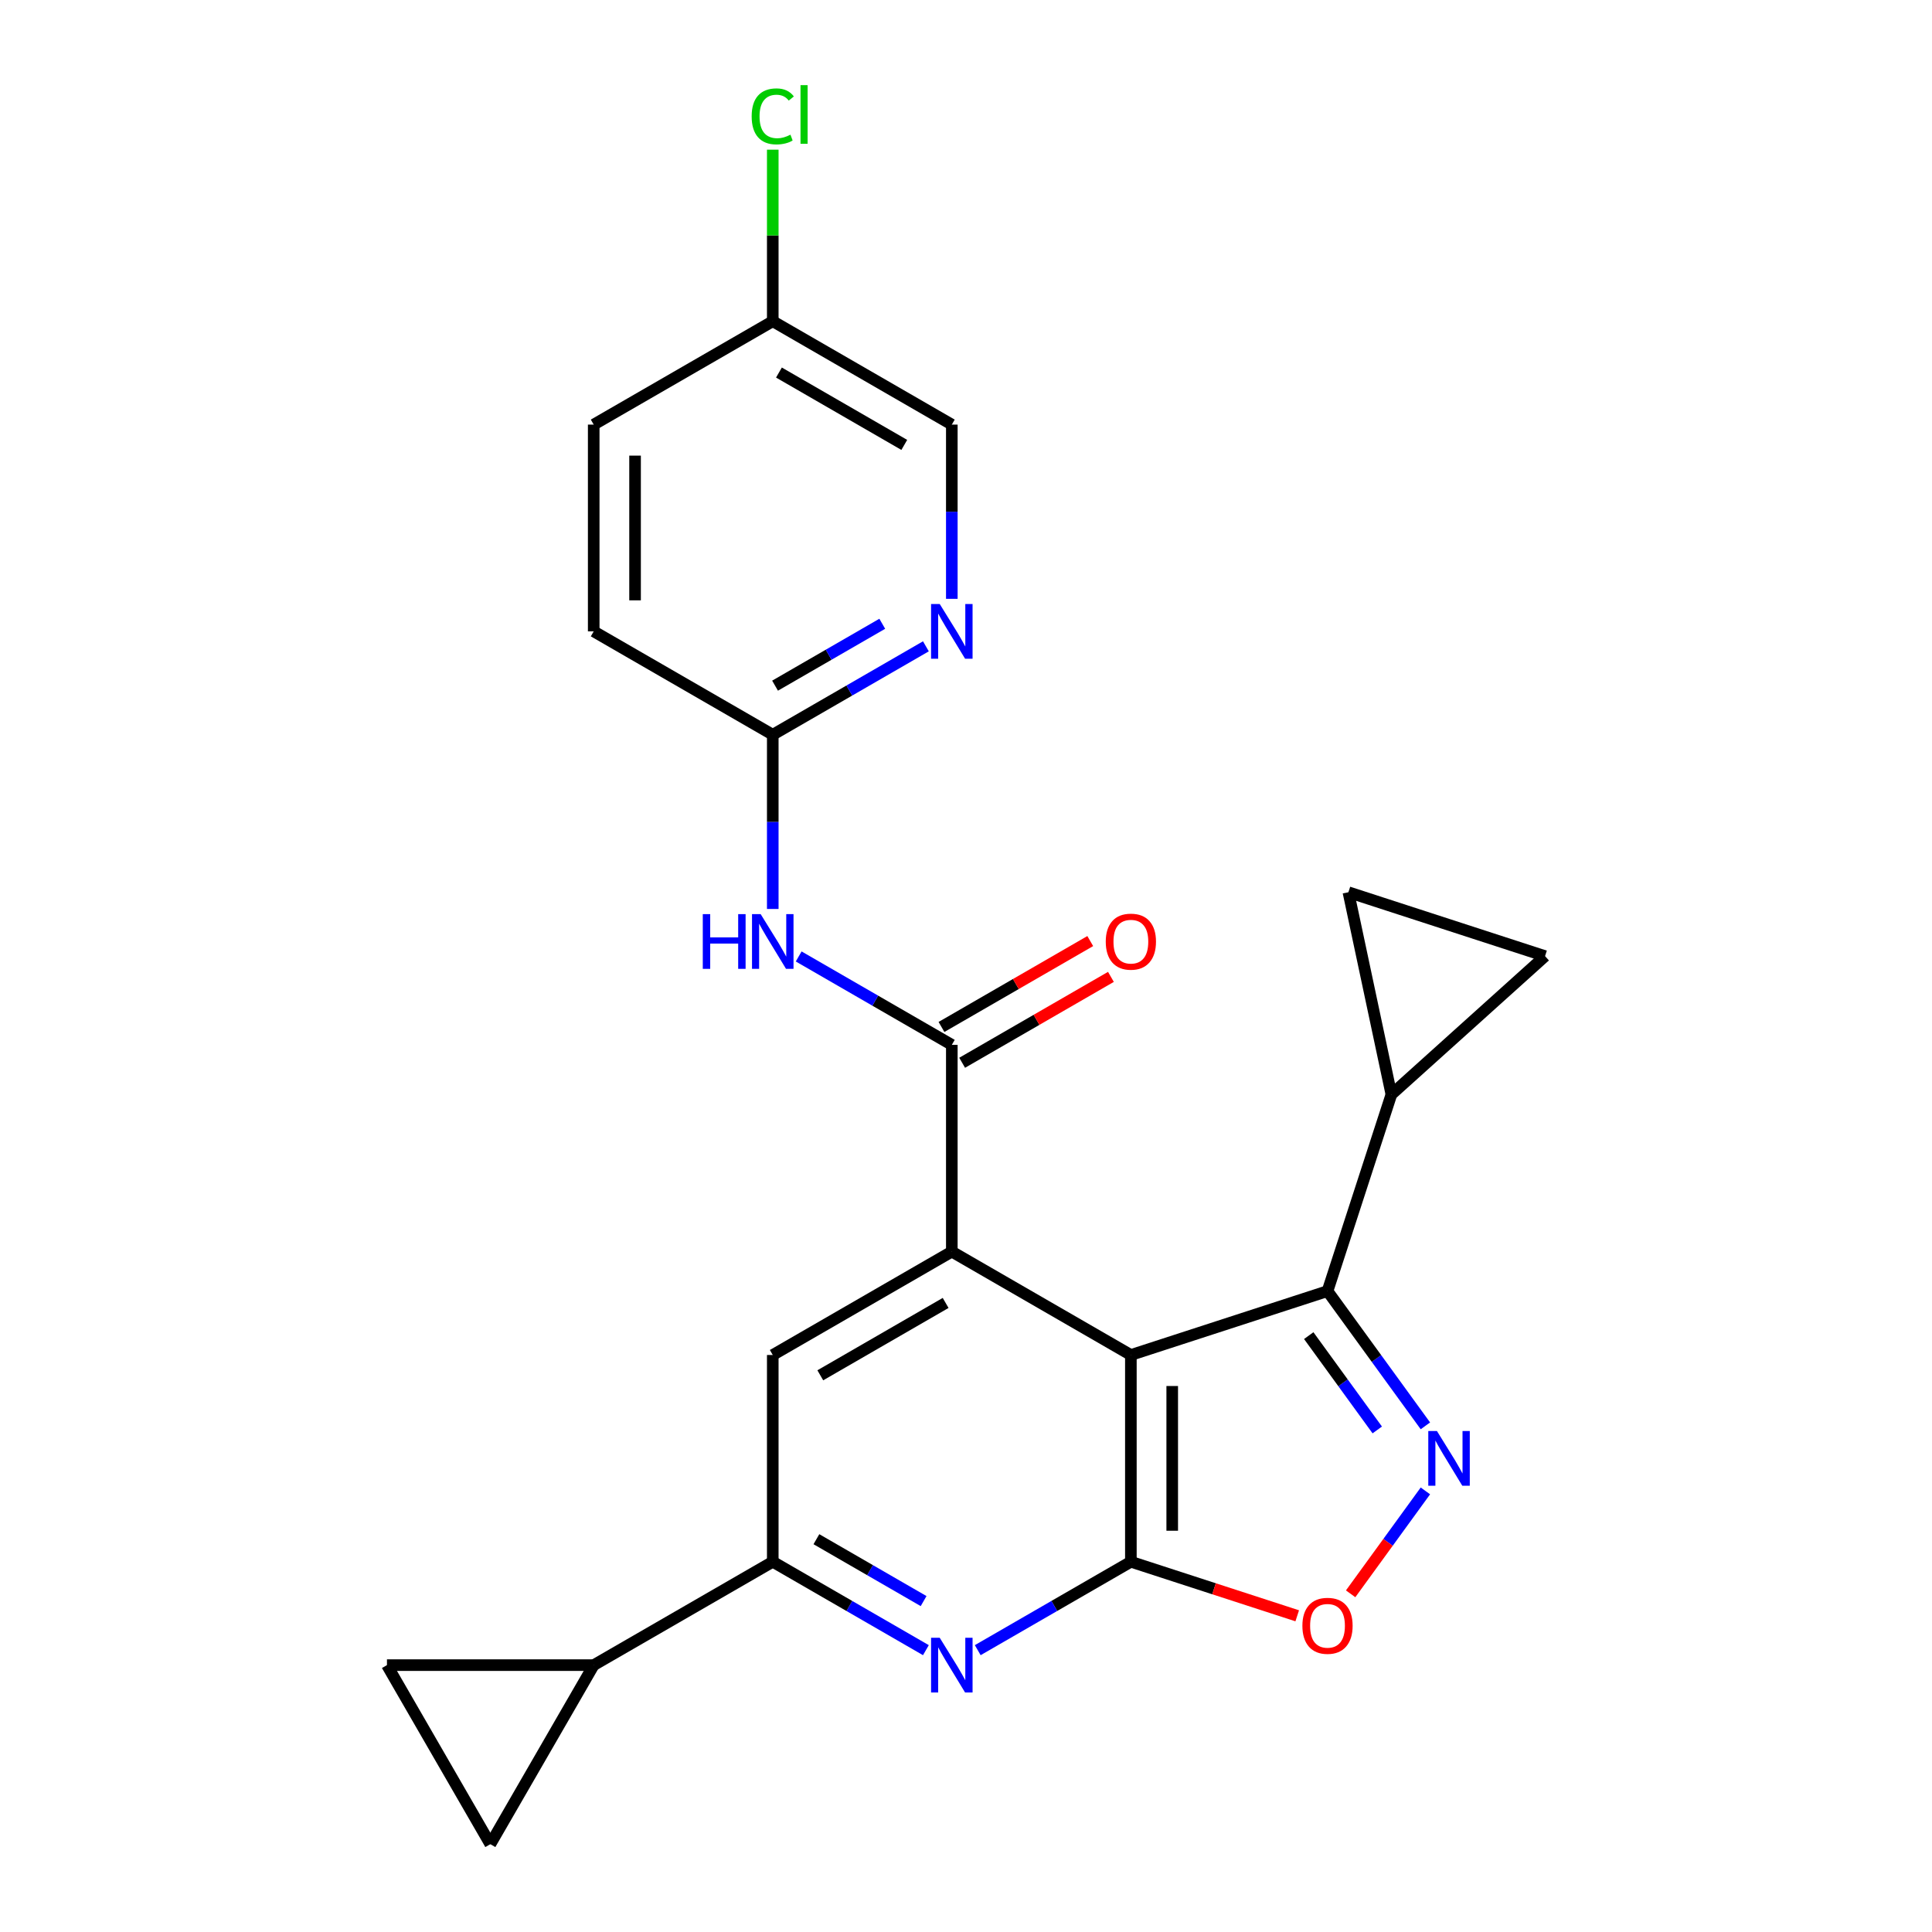 <?xml version='1.0' encoding='iso-8859-1'?>
<svg version='1.1' baseProfile='full'
              xmlns='http://www.w3.org/2000/svg'
                      xmlns:rdkit='http://www.rdkit.org/xml'
                      xmlns:xlink='http://www.w3.org/1999/xlink'
                  xml:space='preserve'
width='1000px' height='1000px' viewBox='0 0 1000 1000'>
<!-- END OF HEADER -->
<rect style='opacity:1.0;fill:#FFFFFF;stroke:none' width='1000' height='1000' x='0' y='0'> </rect>
<path class='bond-0' d='M 585.337,701.344 L 585.337,808.36' style='fill:none;fill-rule:evenodd;stroke:#000000;stroke-width:6px;stroke-linecap:butt;stroke-linejoin:miter;stroke-opacity:1' />
<path class='bond-0' d='M 606.74,717.396 L 606.74,792.307' style='fill:none;fill-rule:evenodd;stroke:#000000;stroke-width:6px;stroke-linecap:butt;stroke-linejoin:miter;stroke-opacity:1' />
<path class='bond-1' d='M 585.337,701.344 L 492.659,647.836' style='fill:none;fill-rule:evenodd;stroke:#000000;stroke-width:6px;stroke-linecap:butt;stroke-linejoin:miter;stroke-opacity:1' />
<path class='bond-3' d='M 585.337,701.344 L 687.115,668.275' style='fill:none;fill-rule:evenodd;stroke:#000000;stroke-width:6px;stroke-linecap:butt;stroke-linejoin:miter;stroke-opacity:1' />
<path class='bond-5' d='M 585.337,808.36 L 545.706,831.241' style='fill:none;fill-rule:evenodd;stroke:#000000;stroke-width:6px;stroke-linecap:butt;stroke-linejoin:miter;stroke-opacity:1' />
<path class='bond-5' d='M 545.706,831.241 L 506.075,854.122' style='fill:none;fill-rule:evenodd;stroke:#0000FF;stroke-width:6px;stroke-linecap:butt;stroke-linejoin:miter;stroke-opacity:1' />
<path class='bond-6' d='M 585.337,808.36 L 628.388,822.348' style='fill:none;fill-rule:evenodd;stroke:#000000;stroke-width:6px;stroke-linecap:butt;stroke-linejoin:miter;stroke-opacity:1' />
<path class='bond-6' d='M 628.388,822.348 L 671.44,836.336' style='fill:none;fill-rule:evenodd;stroke:#FF0000;stroke-width:6px;stroke-linecap:butt;stroke-linejoin:miter;stroke-opacity:1' />
<path class='bond-4' d='M 492.659,647.836 L 492.659,540.821' style='fill:none;fill-rule:evenodd;stroke:#000000;stroke-width:6px;stroke-linecap:butt;stroke-linejoin:miter;stroke-opacity:1' />
<path class='bond-8' d='M 492.659,647.836 L 399.981,701.344' style='fill:none;fill-rule:evenodd;stroke:#000000;stroke-width:6px;stroke-linecap:butt;stroke-linejoin:miter;stroke-opacity:1' />
<path class='bond-8' d='M 489.459,674.398 L 424.584,711.854' style='fill:none;fill-rule:evenodd;stroke:#000000;stroke-width:6px;stroke-linecap:butt;stroke-linejoin:miter;stroke-opacity:1' />
<path class='bond-2' d='M 737.785,738.017 L 712.45,703.146' style='fill:none;fill-rule:evenodd;stroke:#0000FF;stroke-width:6px;stroke-linecap:butt;stroke-linejoin:miter;stroke-opacity:1' />
<path class='bond-2' d='M 712.45,703.146 L 687.115,668.275' style='fill:none;fill-rule:evenodd;stroke:#000000;stroke-width:6px;stroke-linecap:butt;stroke-linejoin:miter;stroke-opacity:1' />
<path class='bond-2' d='M 712.869,740.136 L 695.135,715.726' style='fill:none;fill-rule:evenodd;stroke:#0000FF;stroke-width:6px;stroke-linecap:butt;stroke-linejoin:miter;stroke-opacity:1' />
<path class='bond-2' d='M 695.135,715.726 L 677.4,691.316' style='fill:none;fill-rule:evenodd;stroke:#000000;stroke-width:6px;stroke-linecap:butt;stroke-linejoin:miter;stroke-opacity:1' />
<path class='bond-24' d='M 737.785,771.687 L 718.435,798.321' style='fill:none;fill-rule:evenodd;stroke:#0000FF;stroke-width:6px;stroke-linecap:butt;stroke-linejoin:miter;stroke-opacity:1' />
<path class='bond-24' d='M 718.435,798.321 L 699.085,824.954' style='fill:none;fill-rule:evenodd;stroke:#FF0000;stroke-width:6px;stroke-linecap:butt;stroke-linejoin:miter;stroke-opacity:1' />
<path class='bond-10' d='M 687.115,668.275 L 720.185,566.497' style='fill:none;fill-rule:evenodd;stroke:#000000;stroke-width:6px;stroke-linecap:butt;stroke-linejoin:miter;stroke-opacity:1' />
<path class='bond-9' d='M 492.659,540.821 L 453.028,517.94' style='fill:none;fill-rule:evenodd;stroke:#000000;stroke-width:6px;stroke-linecap:butt;stroke-linejoin:miter;stroke-opacity:1' />
<path class='bond-9' d='M 453.028,517.94 L 413.396,495.059' style='fill:none;fill-rule:evenodd;stroke:#0000FF;stroke-width:6px;stroke-linecap:butt;stroke-linejoin:miter;stroke-opacity:1' />
<path class='bond-18' d='M 498.01,550.089 L 536.511,527.86' style='fill:none;fill-rule:evenodd;stroke:#000000;stroke-width:6px;stroke-linecap:butt;stroke-linejoin:miter;stroke-opacity:1' />
<path class='bond-18' d='M 536.511,527.86 L 575.013,505.631' style='fill:none;fill-rule:evenodd;stroke:#FF0000;stroke-width:6px;stroke-linecap:butt;stroke-linejoin:miter;stroke-opacity:1' />
<path class='bond-18' d='M 487.308,531.553 L 525.81,509.324' style='fill:none;fill-rule:evenodd;stroke:#000000;stroke-width:6px;stroke-linecap:butt;stroke-linejoin:miter;stroke-opacity:1' />
<path class='bond-18' d='M 525.81,509.324 L 564.311,487.096' style='fill:none;fill-rule:evenodd;stroke:#FF0000;stroke-width:6px;stroke-linecap:butt;stroke-linejoin:miter;stroke-opacity:1' />
<path class='bond-26' d='M 479.244,854.122 L 439.612,831.241' style='fill:none;fill-rule:evenodd;stroke:#0000FF;stroke-width:6px;stroke-linecap:butt;stroke-linejoin:miter;stroke-opacity:1' />
<path class='bond-26' d='M 439.612,831.241 L 399.981,808.36' style='fill:none;fill-rule:evenodd;stroke:#000000;stroke-width:6px;stroke-linecap:butt;stroke-linejoin:miter;stroke-opacity:1' />
<path class='bond-26' d='M 478.056,828.722 L 450.314,812.705' style='fill:none;fill-rule:evenodd;stroke:#0000FF;stroke-width:6px;stroke-linecap:butt;stroke-linejoin:miter;stroke-opacity:1' />
<path class='bond-26' d='M 450.314,812.705 L 422.572,796.688' style='fill:none;fill-rule:evenodd;stroke:#000000;stroke-width:6px;stroke-linecap:butt;stroke-linejoin:miter;stroke-opacity:1' />
<path class='bond-7' d='M 399.981,808.36 L 399.981,701.344' style='fill:none;fill-rule:evenodd;stroke:#000000;stroke-width:6px;stroke-linecap:butt;stroke-linejoin:miter;stroke-opacity:1' />
<path class='bond-11' d='M 399.981,808.36 L 307.303,861.867' style='fill:none;fill-rule:evenodd;stroke:#000000;stroke-width:6px;stroke-linecap:butt;stroke-linejoin:miter;stroke-opacity:1' />
<path class='bond-16' d='M 399.981,470.478 L 399.981,425.388' style='fill:none;fill-rule:evenodd;stroke:#0000FF;stroke-width:6px;stroke-linecap:butt;stroke-linejoin:miter;stroke-opacity:1' />
<path class='bond-16' d='M 399.981,425.388 L 399.981,380.298' style='fill:none;fill-rule:evenodd;stroke:#000000;stroke-width:6px;stroke-linecap:butt;stroke-linejoin:miter;stroke-opacity:1' />
<path class='bond-12' d='M 720.185,566.497 L 697.935,461.82' style='fill:none;fill-rule:evenodd;stroke:#000000;stroke-width:6px;stroke-linecap:butt;stroke-linejoin:miter;stroke-opacity:1' />
<path class='bond-13' d='M 720.185,566.497 L 799.713,494.889' style='fill:none;fill-rule:evenodd;stroke:#000000;stroke-width:6px;stroke-linecap:butt;stroke-linejoin:miter;stroke-opacity:1' />
<path class='bond-14' d='M 307.303,861.867 L 253.795,954.545' style='fill:none;fill-rule:evenodd;stroke:#000000;stroke-width:6px;stroke-linecap:butt;stroke-linejoin:miter;stroke-opacity:1' />
<path class='bond-15' d='M 307.303,861.867 L 200.287,861.867' style='fill:none;fill-rule:evenodd;stroke:#000000;stroke-width:6px;stroke-linecap:butt;stroke-linejoin:miter;stroke-opacity:1' />
<path class='bond-25' d='M 697.935,461.82 L 799.713,494.889' style='fill:none;fill-rule:evenodd;stroke:#000000;stroke-width:6px;stroke-linecap:butt;stroke-linejoin:miter;stroke-opacity:1' />
<path class='bond-27' d='M 253.795,954.545 L 200.287,861.867' style='fill:none;fill-rule:evenodd;stroke:#000000;stroke-width:6px;stroke-linecap:butt;stroke-linejoin:miter;stroke-opacity:1' />
<path class='bond-17' d='M 399.981,380.298 L 439.612,357.417' style='fill:none;fill-rule:evenodd;stroke:#000000;stroke-width:6px;stroke-linecap:butt;stroke-linejoin:miter;stroke-opacity:1' />
<path class='bond-17' d='M 439.612,357.417 L 479.244,334.535' style='fill:none;fill-rule:evenodd;stroke:#0000FF;stroke-width:6px;stroke-linecap:butt;stroke-linejoin:miter;stroke-opacity:1' />
<path class='bond-17' d='M 401.169,354.898 L 428.911,338.881' style='fill:none;fill-rule:evenodd;stroke:#000000;stroke-width:6px;stroke-linecap:butt;stroke-linejoin:miter;stroke-opacity:1' />
<path class='bond-17' d='M 428.911,338.881 L 456.653,322.864' style='fill:none;fill-rule:evenodd;stroke:#0000FF;stroke-width:6px;stroke-linecap:butt;stroke-linejoin:miter;stroke-opacity:1' />
<path class='bond-21' d='M 399.981,380.298 L 307.303,326.79' style='fill:none;fill-rule:evenodd;stroke:#000000;stroke-width:6px;stroke-linecap:butt;stroke-linejoin:miter;stroke-opacity:1' />
<path class='bond-19' d='M 492.659,309.955 L 492.659,264.865' style='fill:none;fill-rule:evenodd;stroke:#0000FF;stroke-width:6px;stroke-linecap:butt;stroke-linejoin:miter;stroke-opacity:1' />
<path class='bond-19' d='M 492.659,264.865 L 492.659,219.775' style='fill:none;fill-rule:evenodd;stroke:#000000;stroke-width:6px;stroke-linecap:butt;stroke-linejoin:miter;stroke-opacity:1' />
<path class='bond-28' d='M 492.659,219.775 L 399.981,166.267' style='fill:none;fill-rule:evenodd;stroke:#000000;stroke-width:6px;stroke-linecap:butt;stroke-linejoin:miter;stroke-opacity:1' />
<path class='bond-28' d='M 468.056,230.284 L 403.181,192.829' style='fill:none;fill-rule:evenodd;stroke:#000000;stroke-width:6px;stroke-linecap:butt;stroke-linejoin:miter;stroke-opacity:1' />
<path class='bond-20' d='M 399.981,166.267 L 307.303,219.775' style='fill:none;fill-rule:evenodd;stroke:#000000;stroke-width:6px;stroke-linecap:butt;stroke-linejoin:miter;stroke-opacity:1' />
<path class='bond-22' d='M 399.981,166.267 L 399.981,121.867' style='fill:none;fill-rule:evenodd;stroke:#000000;stroke-width:6px;stroke-linecap:butt;stroke-linejoin:miter;stroke-opacity:1' />
<path class='bond-22' d='M 399.981,121.867 L 399.981,77.467' style='fill:none;fill-rule:evenodd;stroke:#00CC00;stroke-width:6px;stroke-linecap:butt;stroke-linejoin:miter;stroke-opacity:1' />
<path class='bond-23' d='M 307.303,326.79 L 307.303,219.775' style='fill:none;fill-rule:evenodd;stroke:#000000;stroke-width:6px;stroke-linecap:butt;stroke-linejoin:miter;stroke-opacity:1' />
<path class='bond-23' d='M 328.706,310.738 L 328.706,235.827' style='fill:none;fill-rule:evenodd;stroke:#000000;stroke-width:6px;stroke-linecap:butt;stroke-linejoin:miter;stroke-opacity:1' />
<path  class='atom-3' d='M 743.757 740.692
L 753.037 755.692
Q 753.957 757.172, 755.437 759.852
Q 756.917 762.532, 756.997 762.692
L 756.997 740.692
L 760.757 740.692
L 760.757 769.012
L 756.877 769.012
L 746.917 752.612
Q 745.757 750.692, 744.517 748.492
Q 743.317 746.292, 742.957 745.612
L 742.957 769.012
L 739.277 769.012
L 739.277 740.692
L 743.757 740.692
' fill='#0000FF'/>
<path  class='atom-6' d='M 486.399 847.707
L 495.679 862.707
Q 496.599 864.187, 498.079 866.867
Q 499.559 869.547, 499.639 869.707
L 499.639 847.707
L 503.399 847.707
L 503.399 876.027
L 499.519 876.027
L 489.559 859.627
Q 488.399 857.707, 487.159 855.507
Q 485.959 853.307, 485.599 852.627
L 485.599 876.027
L 481.919 876.027
L 481.919 847.707
L 486.399 847.707
' fill='#0000FF'/>
<path  class='atom-7' d='M 674.115 841.509
Q 674.115 834.709, 677.475 830.909
Q 680.835 827.109, 687.115 827.109
Q 693.395 827.109, 696.755 830.909
Q 700.115 834.709, 700.115 841.509
Q 700.115 848.389, 696.715 852.309
Q 693.315 856.189, 687.115 856.189
Q 680.875 856.189, 677.475 852.309
Q 674.115 848.429, 674.115 841.509
M 687.115 852.989
Q 691.435 852.989, 693.755 850.109
Q 696.115 847.189, 696.115 841.509
Q 696.115 835.949, 693.755 833.149
Q 691.435 830.309, 687.115 830.309
Q 682.795 830.309, 680.435 833.109
Q 678.115 835.909, 678.115 841.509
Q 678.115 847.229, 680.435 850.109
Q 682.795 852.989, 687.115 852.989
' fill='#FF0000'/>
<path  class='atom-10' d='M 363.761 473.153
L 367.601 473.153
L 367.601 485.193
L 382.081 485.193
L 382.081 473.153
L 385.921 473.153
L 385.921 501.473
L 382.081 501.473
L 382.081 488.393
L 367.601 488.393
L 367.601 501.473
L 363.761 501.473
L 363.761 473.153
' fill='#0000FF'/>
<path  class='atom-10' d='M 393.721 473.153
L 403.001 488.153
Q 403.921 489.633, 405.401 492.313
Q 406.881 494.993, 406.961 495.153
L 406.961 473.153
L 410.721 473.153
L 410.721 501.473
L 406.841 501.473
L 396.881 485.073
Q 395.721 483.153, 394.481 480.953
Q 393.281 478.753, 392.921 478.073
L 392.921 501.473
L 389.241 501.473
L 389.241 473.153
L 393.721 473.153
' fill='#0000FF'/>
<path  class='atom-18' d='M 486.399 312.63
L 495.679 327.63
Q 496.599 329.11, 498.079 331.79
Q 499.559 334.47, 499.639 334.63
L 499.639 312.63
L 503.399 312.63
L 503.399 340.95
L 499.519 340.95
L 489.559 324.55
Q 488.399 322.63, 487.159 320.43
Q 485.959 318.23, 485.599 317.55
L 485.599 340.95
L 481.919 340.95
L 481.919 312.63
L 486.399 312.63
' fill='#0000FF'/>
<path  class='atom-19' d='M 572.337 487.393
Q 572.337 480.593, 575.697 476.793
Q 579.057 472.993, 585.337 472.993
Q 591.617 472.993, 594.977 476.793
Q 598.337 480.593, 598.337 487.393
Q 598.337 494.273, 594.937 498.193
Q 591.537 502.073, 585.337 502.073
Q 579.097 502.073, 575.697 498.193
Q 572.337 494.313, 572.337 487.393
M 585.337 498.873
Q 589.657 498.873, 591.977 495.993
Q 594.337 493.073, 594.337 487.393
Q 594.337 481.833, 591.977 479.033
Q 589.657 476.193, 585.337 476.193
Q 581.017 476.193, 578.657 478.993
Q 576.337 481.793, 576.337 487.393
Q 576.337 493.113, 578.657 495.993
Q 581.017 498.873, 585.337 498.873
' fill='#FF0000'/>
<path  class='atom-23' d='M 389.061 60.231
Q 389.061 53.191, 392.341 49.511
Q 395.661 45.791, 401.941 45.791
Q 407.781 45.791, 410.901 49.911
L 408.261 52.071
Q 405.981 49.071, 401.941 49.071
Q 397.661 49.071, 395.381 51.951
Q 393.141 54.791, 393.141 60.231
Q 393.141 65.831, 395.461 68.711
Q 397.821 71.591, 402.381 71.591
Q 405.501 71.591, 409.141 69.711
L 410.261 72.711
Q 408.781 73.671, 406.541 74.231
Q 404.301 74.791, 401.821 74.791
Q 395.661 74.791, 392.341 71.031
Q 389.061 67.271, 389.061 60.231
' fill='#00CC00'/>
<path  class='atom-23' d='M 414.341 44.071
L 418.021 44.071
L 418.021 74.431
L 414.341 74.431
L 414.341 44.071
' fill='#00CC00'/>
</svg>

